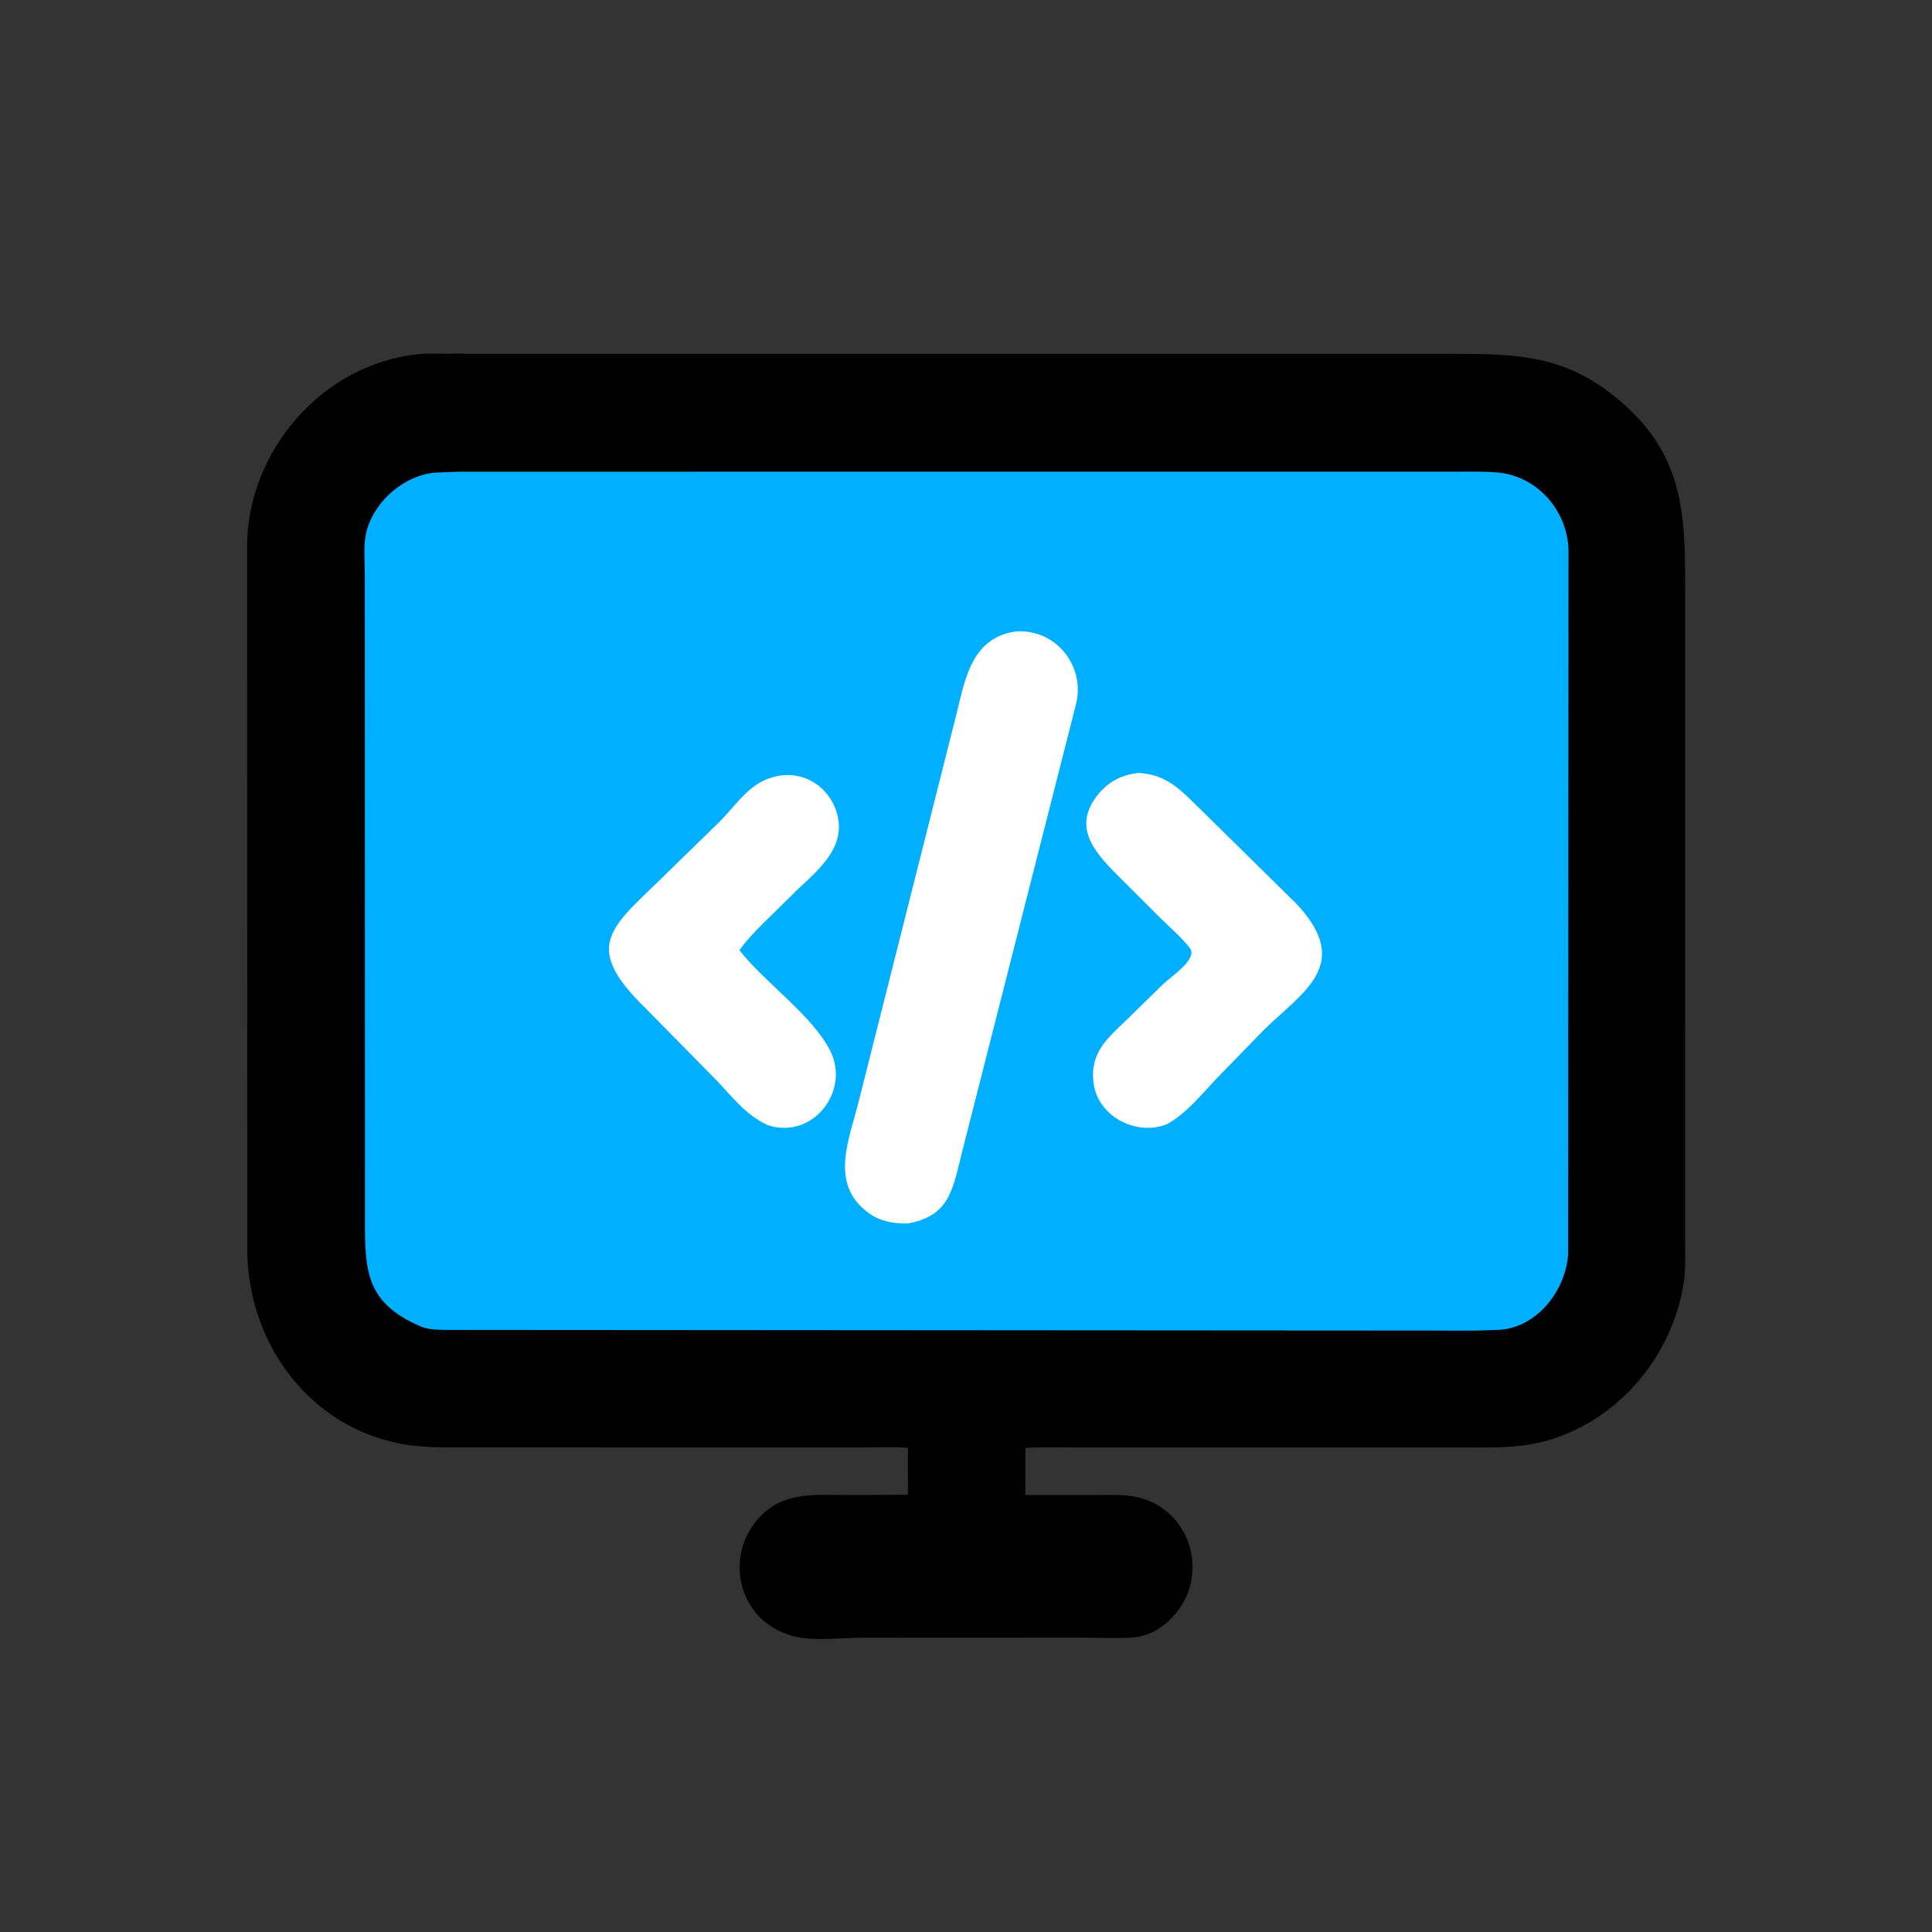 <svg version="1.1" xmlns="http://www.w3.org/2000/svg" style="display: block;" viewBox="0 0 2048 2048" width="640" height="640">
<rect x="0" y="0" width="2048" height="2048" fill="#333333" stroke="none"/>
<path transform="translate(0,0)" fill="rgb(0,0,0)" d="M 476.474 375.076 L 476.777 374.994 C 482.658 374.469 489.17 375.021 495.117 375.038 L 1538.22 375.099 C 1608.45 375.111 1660.04 375.951 1717.48 425.119 C 1784.16 482.191 1786.31 543.051 1786.34 621.774 L 1786.33 1317.73 C 1786.33 1331.87 1786.94 1346.57 1784.71 1360.56 C 1772.02 1440.07 1712.27 1509.74 1633 1528.87 C 1606.18 1535.34 1580.38 1534.36 1553.05 1534.37 L 1136.99 1534.36 C 1120.39 1534.36 1103.57 1533.8 1087.01 1534.88 L 1086.81 1584.78 L 1107.43 1584.85 L 1159.34 1584.83 C 1178.66 1584.8 1197.09 1583.13 1215.5 1589.98 C 1248.79 1602.36 1268.25 1636.81 1263.39 1671.79 L 1263.13 1673.5 C 1259.07 1703.07 1232.29 1733.55 1201.17 1735.79 C 1183.45 1737.06 1164.94 1735.93 1147.12 1735.94 L 913.152 1736.04 C 889.5 1736.06 857.552 1740.79 835.118 1732.61 L 833.5 1732.01 C 780.32 1712.86 768.04 1646.1 806.304 1607.08 C 831.989 1580.89 864.001 1584.8 897.629 1584.78 L 961.875 1584.53 C 963.063 1579.29 962.337 1572.62 962.344 1567.21 L 962.374 1534.73 C 946.557 1533.52 930.211 1534.36 914.315 1534.36 L 476.329 1534.32 C 455.475 1534.23 436.636 1533.47 416.285 1528.63 C 323.235 1506.5 263.925 1420.96 262.164 1328.29 L 261.933 579.331 C 262.02 477.896 342.248 385.133 444.418 375.388 C 454.895 374.389 465.936 375.038 476.474 375.076 z"/>
<path transform="translate(0,0)" fill="rgb(0,175,255)" d="M 485.876 500.02 L 1539.33 499.989 C 1555.02 499.994 1570.95 499.565 1586.58 500.773 C 1628.77 504.033 1661.09 540.267 1662.66 582.212 L 1662.31 1328.54 C 1660.34 1366.71 1630.53 1406.47 1590.33 1409.65 L 1564.06 1410.5 L 470.666 1409.75 C 462.491 1409.56 453.818 1409.43 446.183 1406.17 C 383.288 1379.39 386.993 1341.64 386.913 1281.14 L 386.713 607.873 C 386.699 593.523 384.844 575.413 388.908 561.685 L 389.271 560.528 C 398.517 529.913 429.187 503.617 461.653 500.977 L 485.876 500.02 z"/>
<path transform="translate(0,0)" fill="rgb(255,255,255)" d="M 825.95 822.326 C 855.948 817.267 882.641 837.797 888.36 867 C 894.805 899.911 866.576 923.078 845.19 943.159 L 806.248 981.556 C 798.375 989.768 790.228 997.883 783.879 1007.36 C 810.963 1041.93 860.471 1075.82 879.81 1113.36 C 901.971 1156.39 861.486 1208.61 813.761 1192.67 C 791.764 1182.56 777.368 1164.36 761.231 1146.93 L 684.434 1068.92 C 619.371 1005.52 644.623 985.73 696.378 935.762 L 761.995 871.79 C 782.719 851.319 795.251 827.427 825.95 822.326 z"/>
<path transform="translate(0,0)" fill="rgb(255,255,255)" d="M 1207.05 819.356 C 1236.84 821.05 1251.37 837.154 1271.94 857.317 L 1374.9 958.697 C 1434.07 1022.6 1381.4 1051.01 1339.95 1091.6 L 1290.4 1142.47 C 1274.16 1159.51 1258.1 1179.91 1237.36 1191.52 C 1205 1205 1163.55 1183.47 1159.21 1148.02 C 1155.19 1115.15 1174.11 1100.65 1195.59 1079.8 L 1232.77 1043.42 C 1242.16 1034.55 1270.08 1016.36 1261.24 1004.93 C 1252.55 993.69 1240.98 983.823 1230.8 973.888 L 1183.28 926.492 C 1159 901.788 1136.5 875.707 1164.44 841.61 C 1175.58 828.028 1189.82 821.078 1207.05 819.356 z"/>
<path transform="translate(0,0)" fill="rgb(255,255,255)" d="M 1077.35 669.307 C 1119.15 666.902 1149.56 704.963 1141.1 744.5 L 1018.3 1227.22 C 1009.6 1263.61 1004.29 1289.73 961.951 1296.93 C 946.957 1297.06 933.498 1294.92 921.022 1285.98 C 877.28 1254.65 901.569 1204.97 911.265 1163.58 L 1011.75 765.378 C 1022.34 725.518 1026.91 676.049 1077.35 669.307 z"/>
</svg>